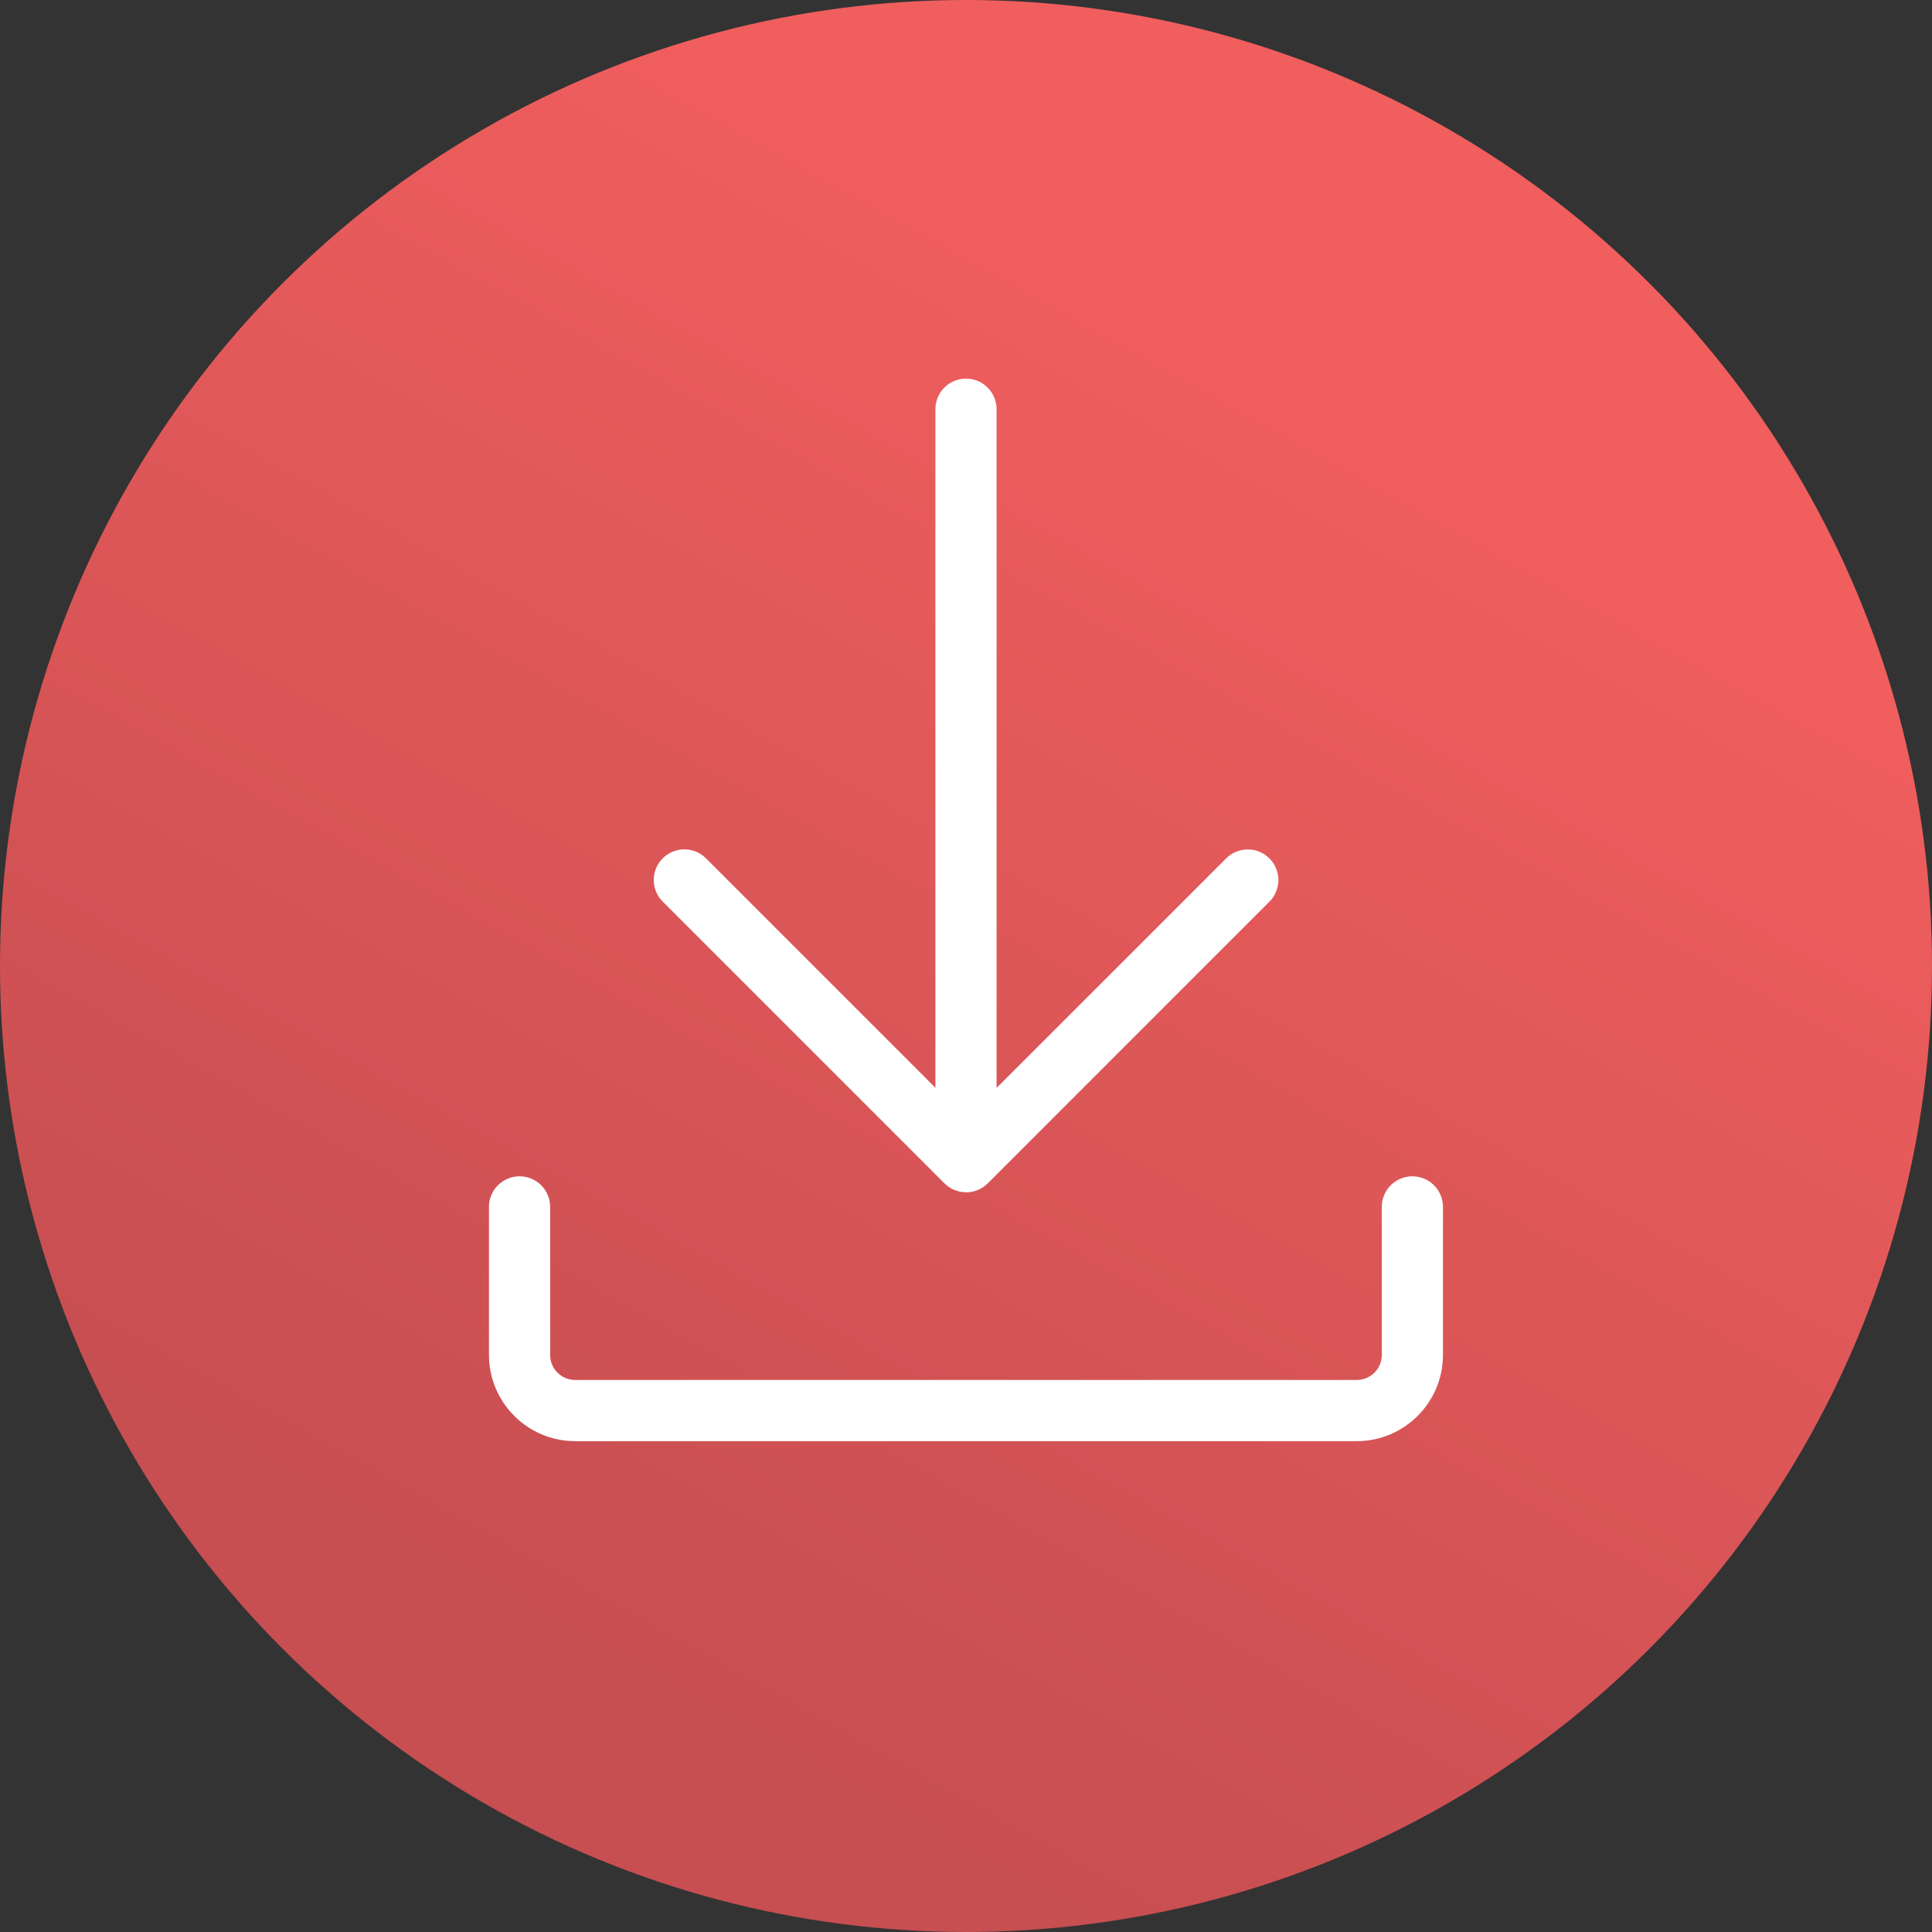 <?xml version="1.0" encoding="UTF-8"?><svg id="Layer_1" xmlns="http://www.w3.org/2000/svg" xmlns:xlink="http://www.w3.org/1999/xlink" viewBox="0 0 288 288"><rect x="0" y="0" width="288" height="288" fill="#333333" stroke="none"/><defs><style>.cls-1{fill:url(#linear-gradient);}.cls-2{fill:#fff;}</style><linearGradient id="linear-gradient" x1="72.44" y1="272.33" x2="195.04" y2="52.47" gradientUnits="userSpaceOnUse"><stop offset=".12" stop-color="#c74e51"/><stop offset="1" stop-color="#f15e5e"/></linearGradient></defs><circle class="cls-1" cx="144" cy="144" r="144"/><path class="cls-2" d="m202.25,214.83h-116.51c-7.09,0-12.85-5.77-12.85-12.85v-22.07c0-2.52,2.04-4.56,4.56-4.56s4.56,2.04,4.56,4.56v22.07c0,2.06,1.67,3.73,3.73,3.73h116.51c2.06,0,3.73-1.67,3.73-3.73v-22.07c0-2.52,2.04-4.56,4.56-4.56s4.56,2.04,4.56,4.56v22.07c0,7.09-5.77,12.85-12.85,12.85h0Z"/><path class="cls-2" d="m144,175.02c-2.52,0-4.56-2.04-4.56-4.56V61c0-2.52,2.04-4.56,4.56-4.56s4.56,2.04,4.56,4.56v109.46c0,2.52-2.04,4.56-4.56,4.56Z"/><path class="cls-2" d="m144,177.73c-1.17,0-2.33-.45-3.22-1.34l-41.99-41.99c-1.78-1.78-1.78-4.67,0-6.45s4.67-1.78,6.45,0l38.77,38.77,38.77-38.76c1.78-1.78,4.67-1.78,6.45,0,1.78,1.78,1.78,4.67,0,6.45l-41.99,41.99c-.89.89-2.06,1.34-3.22,1.34h0Z"/></svg>